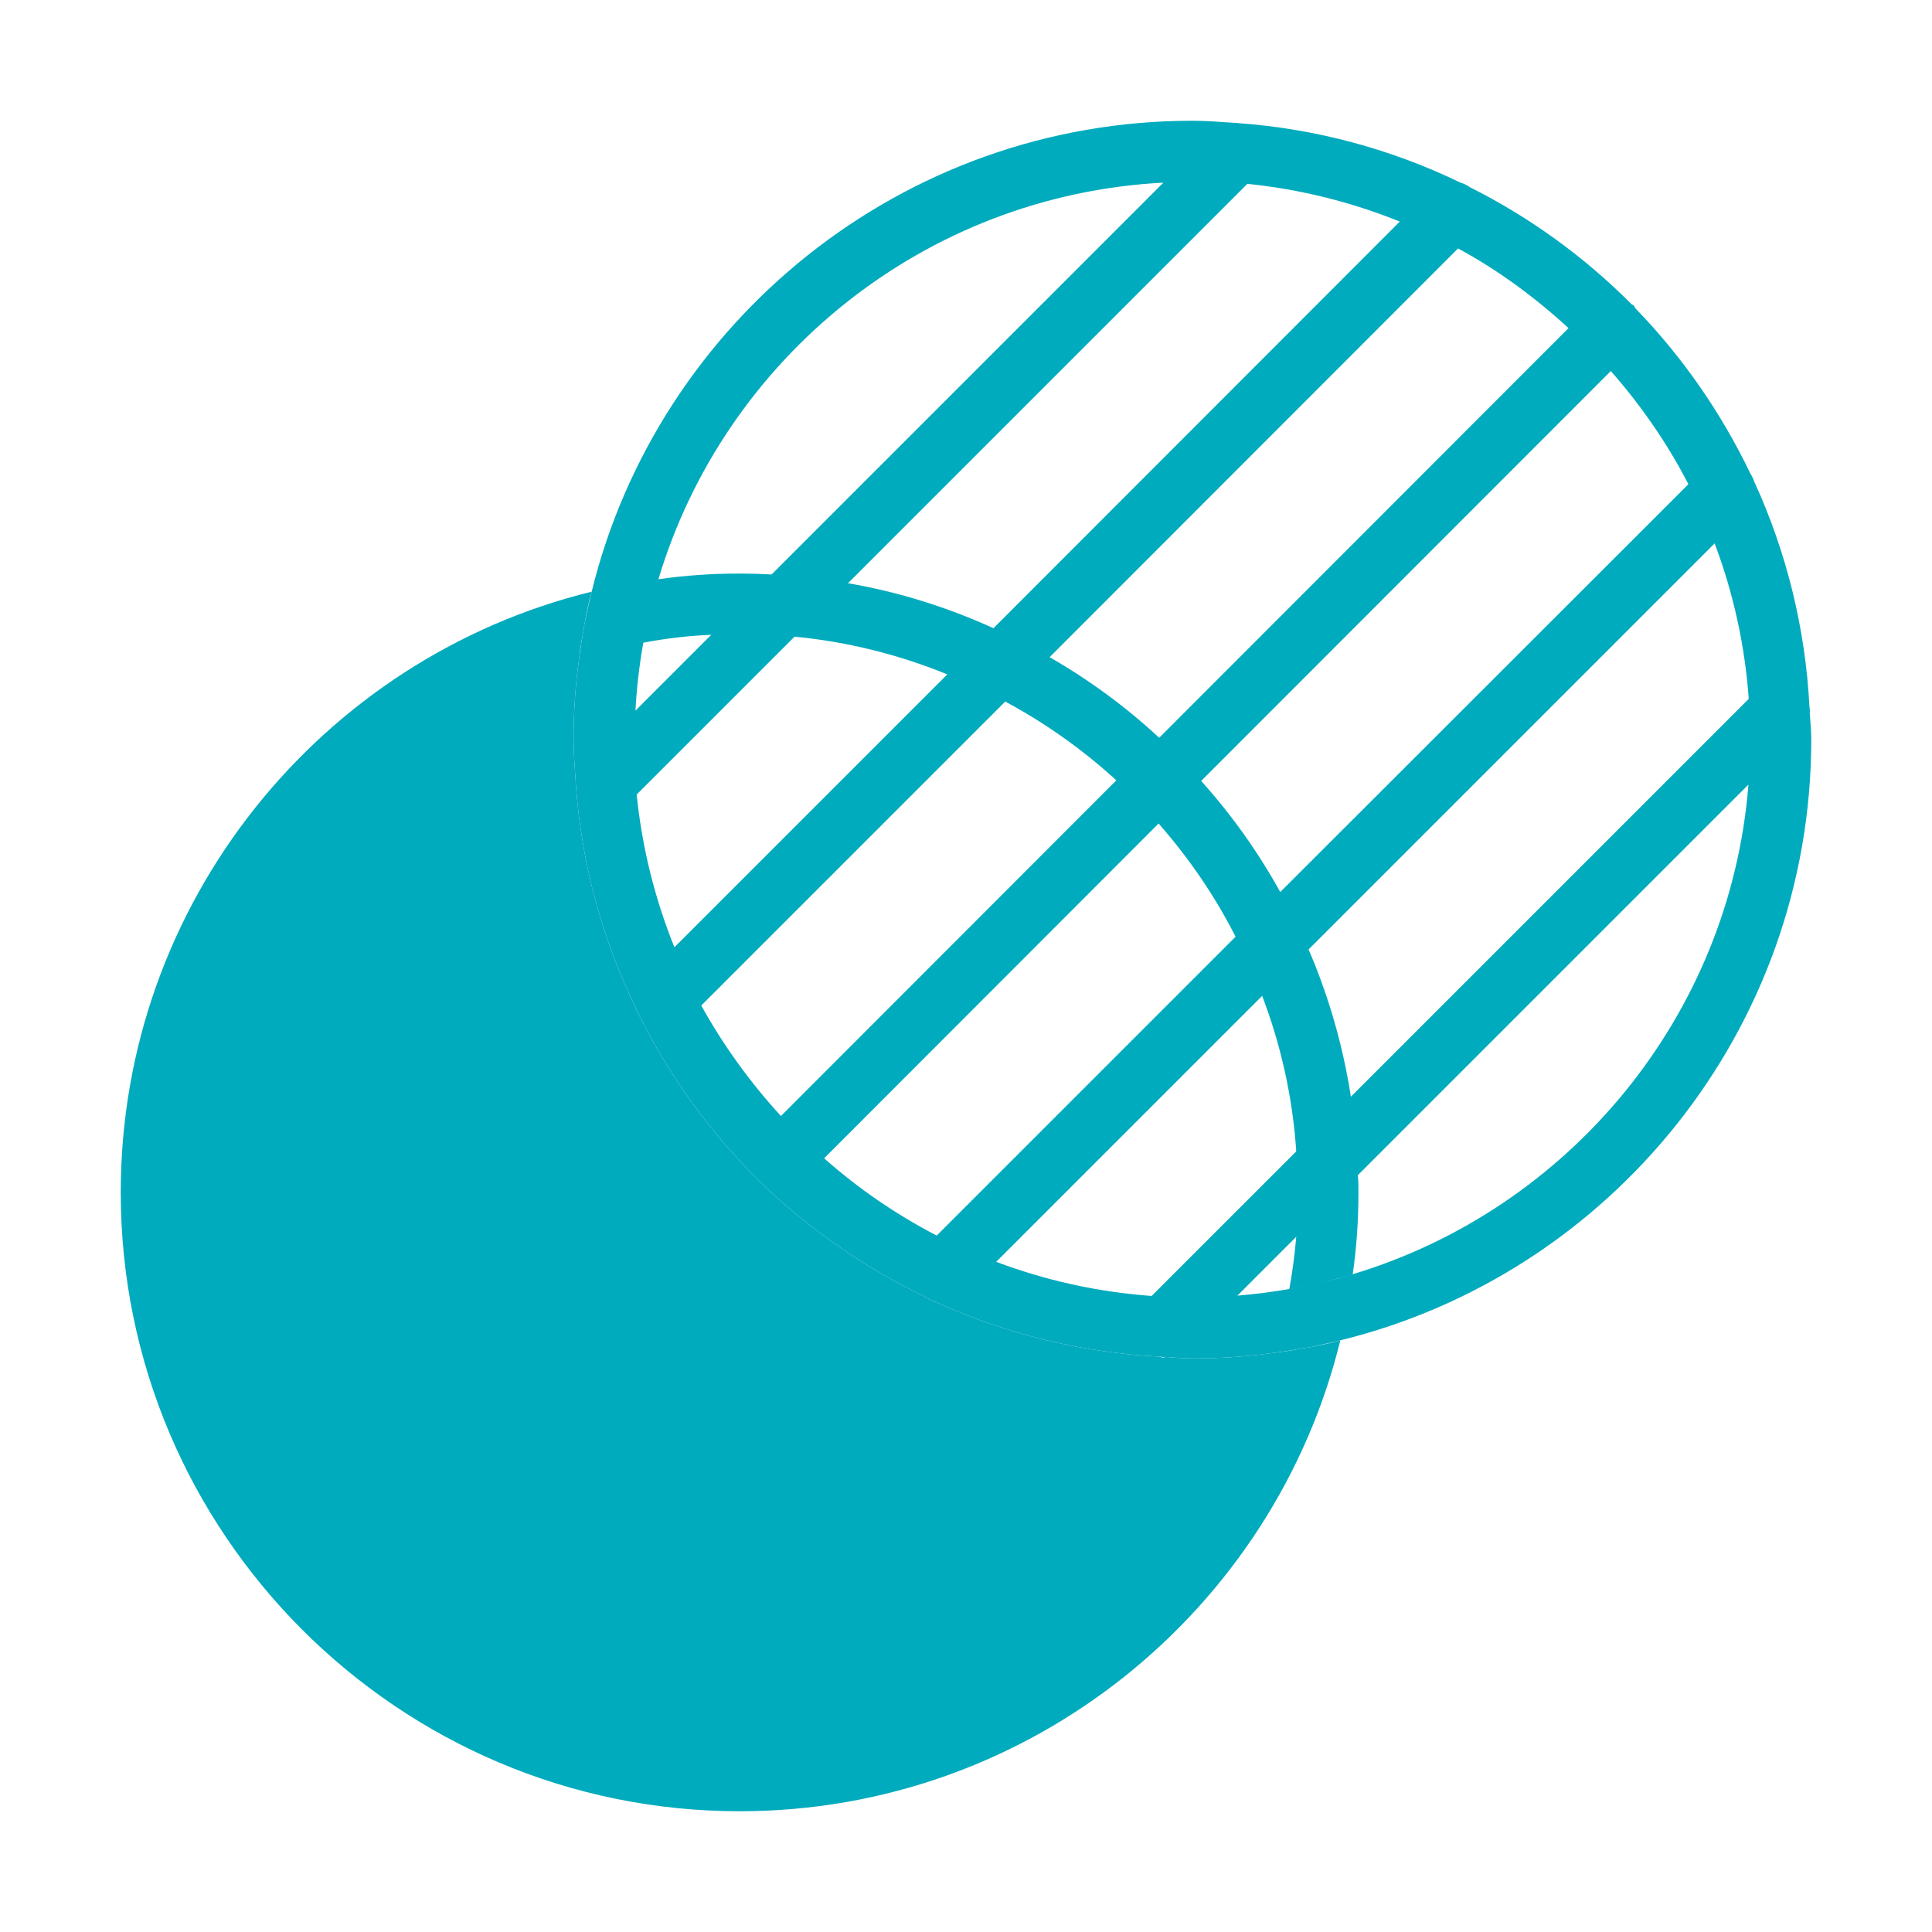 <svg width="120" height="120" viewBox="0 0 120 120" fill="none" xmlns="http://www.w3.org/2000/svg">
<path d="M84.338 72.994C84.319 71.344 84.169 69.713 83.906 68.119C83.217 63.653 81.731 59.347 79.519 55.406C78.15 52.931 76.5 50.606 74.606 48.506C73.781 47.569 72.919 46.688 72 45.825C69.929 43.903 67.645 42.224 65.194 40.819C64.069 40.144 62.906 39.544 61.706 39.019C58.856 37.725 55.838 36.769 52.669 36.225C51.113 35.944 49.538 35.756 47.925 35.681C47.269 35.644 46.613 35.625 45.938 35.625C44.231 35.625 42.544 35.737 40.894 35.981H40.838C40.444 37.256 40.144 38.569 39.919 39.919H39.956C41.325 39.656 42.75 39.487 44.175 39.431C44.756 39.394 45.338 39.375 45.938 39.375C47.081 39.375 48.225 39.431 49.35 39.544C52.669 39.862 55.856 40.669 58.838 41.888C60.075 42.375 61.275 42.938 62.438 43.575C66.041 45.509 69.267 48.075 71.963 51.15C73.838 53.288 75.45 55.631 76.744 58.181C77.381 59.362 77.925 60.581 78.394 61.856C79.556 64.894 80.288 68.138 80.513 71.513C80.588 72.356 80.625 73.2 80.625 74.062C80.626 76.075 80.444 78.083 80.081 80.062V80.081C81.075 79.912 82.069 79.706 83.025 79.425C83.363 79.35 83.7 79.256 84.019 79.162V79.144C84.263 77.475 84.375 75.787 84.375 74.062C84.375 73.706 84.375 73.35 84.338 72.994Z" fill="#00ABBD"/>
<path d="M83.25 83.25C79.144 100.012 63.956 112.5 45.938 112.5C24.75 112.5 7.5 95.25 7.5 74.062C7.5 56.044 19.988 40.856 36.75 36.75C36.581 37.35 36.45 37.969 36.337 38.569C36.3 38.775 36.263 38.962 36.244 39.15C36.131 39.712 36.038 40.275 35.981 40.837C35.737 42.506 35.625 44.212 35.625 45.938C35.625 46.819 35.7 47.681 35.756 48.544C35.756 48.638 35.756 48.712 35.775 48.806C36.131 53.737 37.444 58.406 39.506 62.644C39.544 62.794 39.619 62.925 39.694 63.056C41.606 66.862 44.081 70.312 47.062 73.256C47.1 73.294 47.1 73.312 47.119 73.35C47.156 73.388 47.212 73.406 47.25 73.444C50.25 76.35 53.719 78.75 57.506 80.569C57.675 80.681 57.844 80.775 58.031 80.831C62.429 82.848 67.169 84.012 72 84.263C72.075 84.281 72.169 84.319 72.244 84.319C72.3 84.319 72.338 84.3 72.394 84.281C72.956 84.319 73.5 84.375 74.062 84.375C75.787 84.375 77.494 84.263 79.162 84.019C79.725 83.963 80.287 83.869 80.85 83.756C81.037 83.737 81.225 83.7 81.431 83.662C82.031 83.55 82.65 83.419 83.25 83.25Z" fill="#00ABBD"/>
<path d="M112.406 44.269C112.425 44.138 112.406 44.006 112.387 43.875C112.137 39.044 110.973 34.304 108.956 29.906C108.9 29.719 108.806 29.55 108.712 29.4C106.894 25.613 104.494 22.163 101.606 19.181C101.55 19.125 101.531 19.05 101.475 18.975C101.437 18.938 101.381 18.938 101.344 18.9C98.408 15.949 95.014 13.492 91.294 11.625C91.106 11.494 90.919 11.4 90.713 11.344C86.394 9.252 81.717 7.998 76.931 7.65C76.838 7.631 76.763 7.631 76.669 7.631C75.806 7.575 74.944 7.5 74.062 7.5C56.044 7.5 40.856 19.988 36.75 36.75C36.6 37.35 36.469 37.95 36.337 38.569C36.3 38.775 36.263 38.962 36.244 39.15C36.131 39.712 36.056 40.275 35.981 40.837C35.737 42.506 35.625 44.212 35.625 45.938C35.625 46.819 35.7 47.681 35.756 48.544C35.756 48.638 35.756 48.712 35.775 48.806C36.131 53.737 37.444 58.406 39.506 62.644C39.544 62.794 39.619 62.925 39.694 63.056C41.606 66.862 44.081 70.312 47.062 73.256C47.1 73.294 47.1 73.312 47.119 73.35C47.156 73.388 47.212 73.406 47.25 73.444C50.25 76.35 53.719 78.75 57.506 80.569C57.675 80.681 57.844 80.775 58.031 80.831C62.429 82.848 67.169 84.012 72 84.263C72.075 84.281 72.338 84.3 72.394 84.281C72.956 84.319 73.5 84.375 74.062 84.375C75.787 84.375 77.494 84.263 79.162 84.019C79.725 83.944 80.287 83.869 80.85 83.756C81.037 83.737 81.225 83.7 81.431 83.662C82.05 83.531 82.65 83.4 83.25 83.25C100.013 79.144 112.5 63.956 112.5 45.938C112.5 45.375 112.444 44.831 112.406 44.269ZM39.469 44.138C39.544 42.712 39.712 41.306 39.956 39.919C40.181 38.587 40.5 37.275 40.894 35.981C45 22.275 57.394 12.113 72.263 11.344L39.469 44.138ZM39.544 49.35L49.35 39.544L52.669 36.225L77.475 11.419C80.794 11.756 83.963 12.562 86.944 13.762L61.706 39.019L58.837 41.888L41.888 58.837C40.664 55.801 39.875 52.607 39.544 49.35ZM43.556 62.456L65.194 40.819L90.562 15.431C93.056 16.781 95.344 18.469 97.425 20.381L72 45.825L69.338 48.469L48.506 69.319C46.592 67.234 44.93 64.931 43.556 62.456ZM51.188 71.944L71.963 51.15L74.606 48.506L100.05 23.044C101.925 25.181 103.556 27.525 104.869 30.075L79.519 55.406L76.744 58.181L58.181 76.744C55.65 75.431 53.306 73.819 51.188 71.944ZM84.019 79.144L83.025 79.425C82.05 79.669 81.075 79.894 80.081 80.062C79.013 80.25 77.944 80.381 76.856 80.475L108.6 48.731C107.456 63.15 97.425 75.112 84.019 79.144ZM83.906 68.119L80.513 71.513L71.531 80.494C68.156 80.25 64.912 79.519 61.875 78.375L106.5 33.75C107.644 36.788 108.375 40.031 108.619 43.406L83.906 68.119Z" fill="#00ABBD"/>
</svg>
